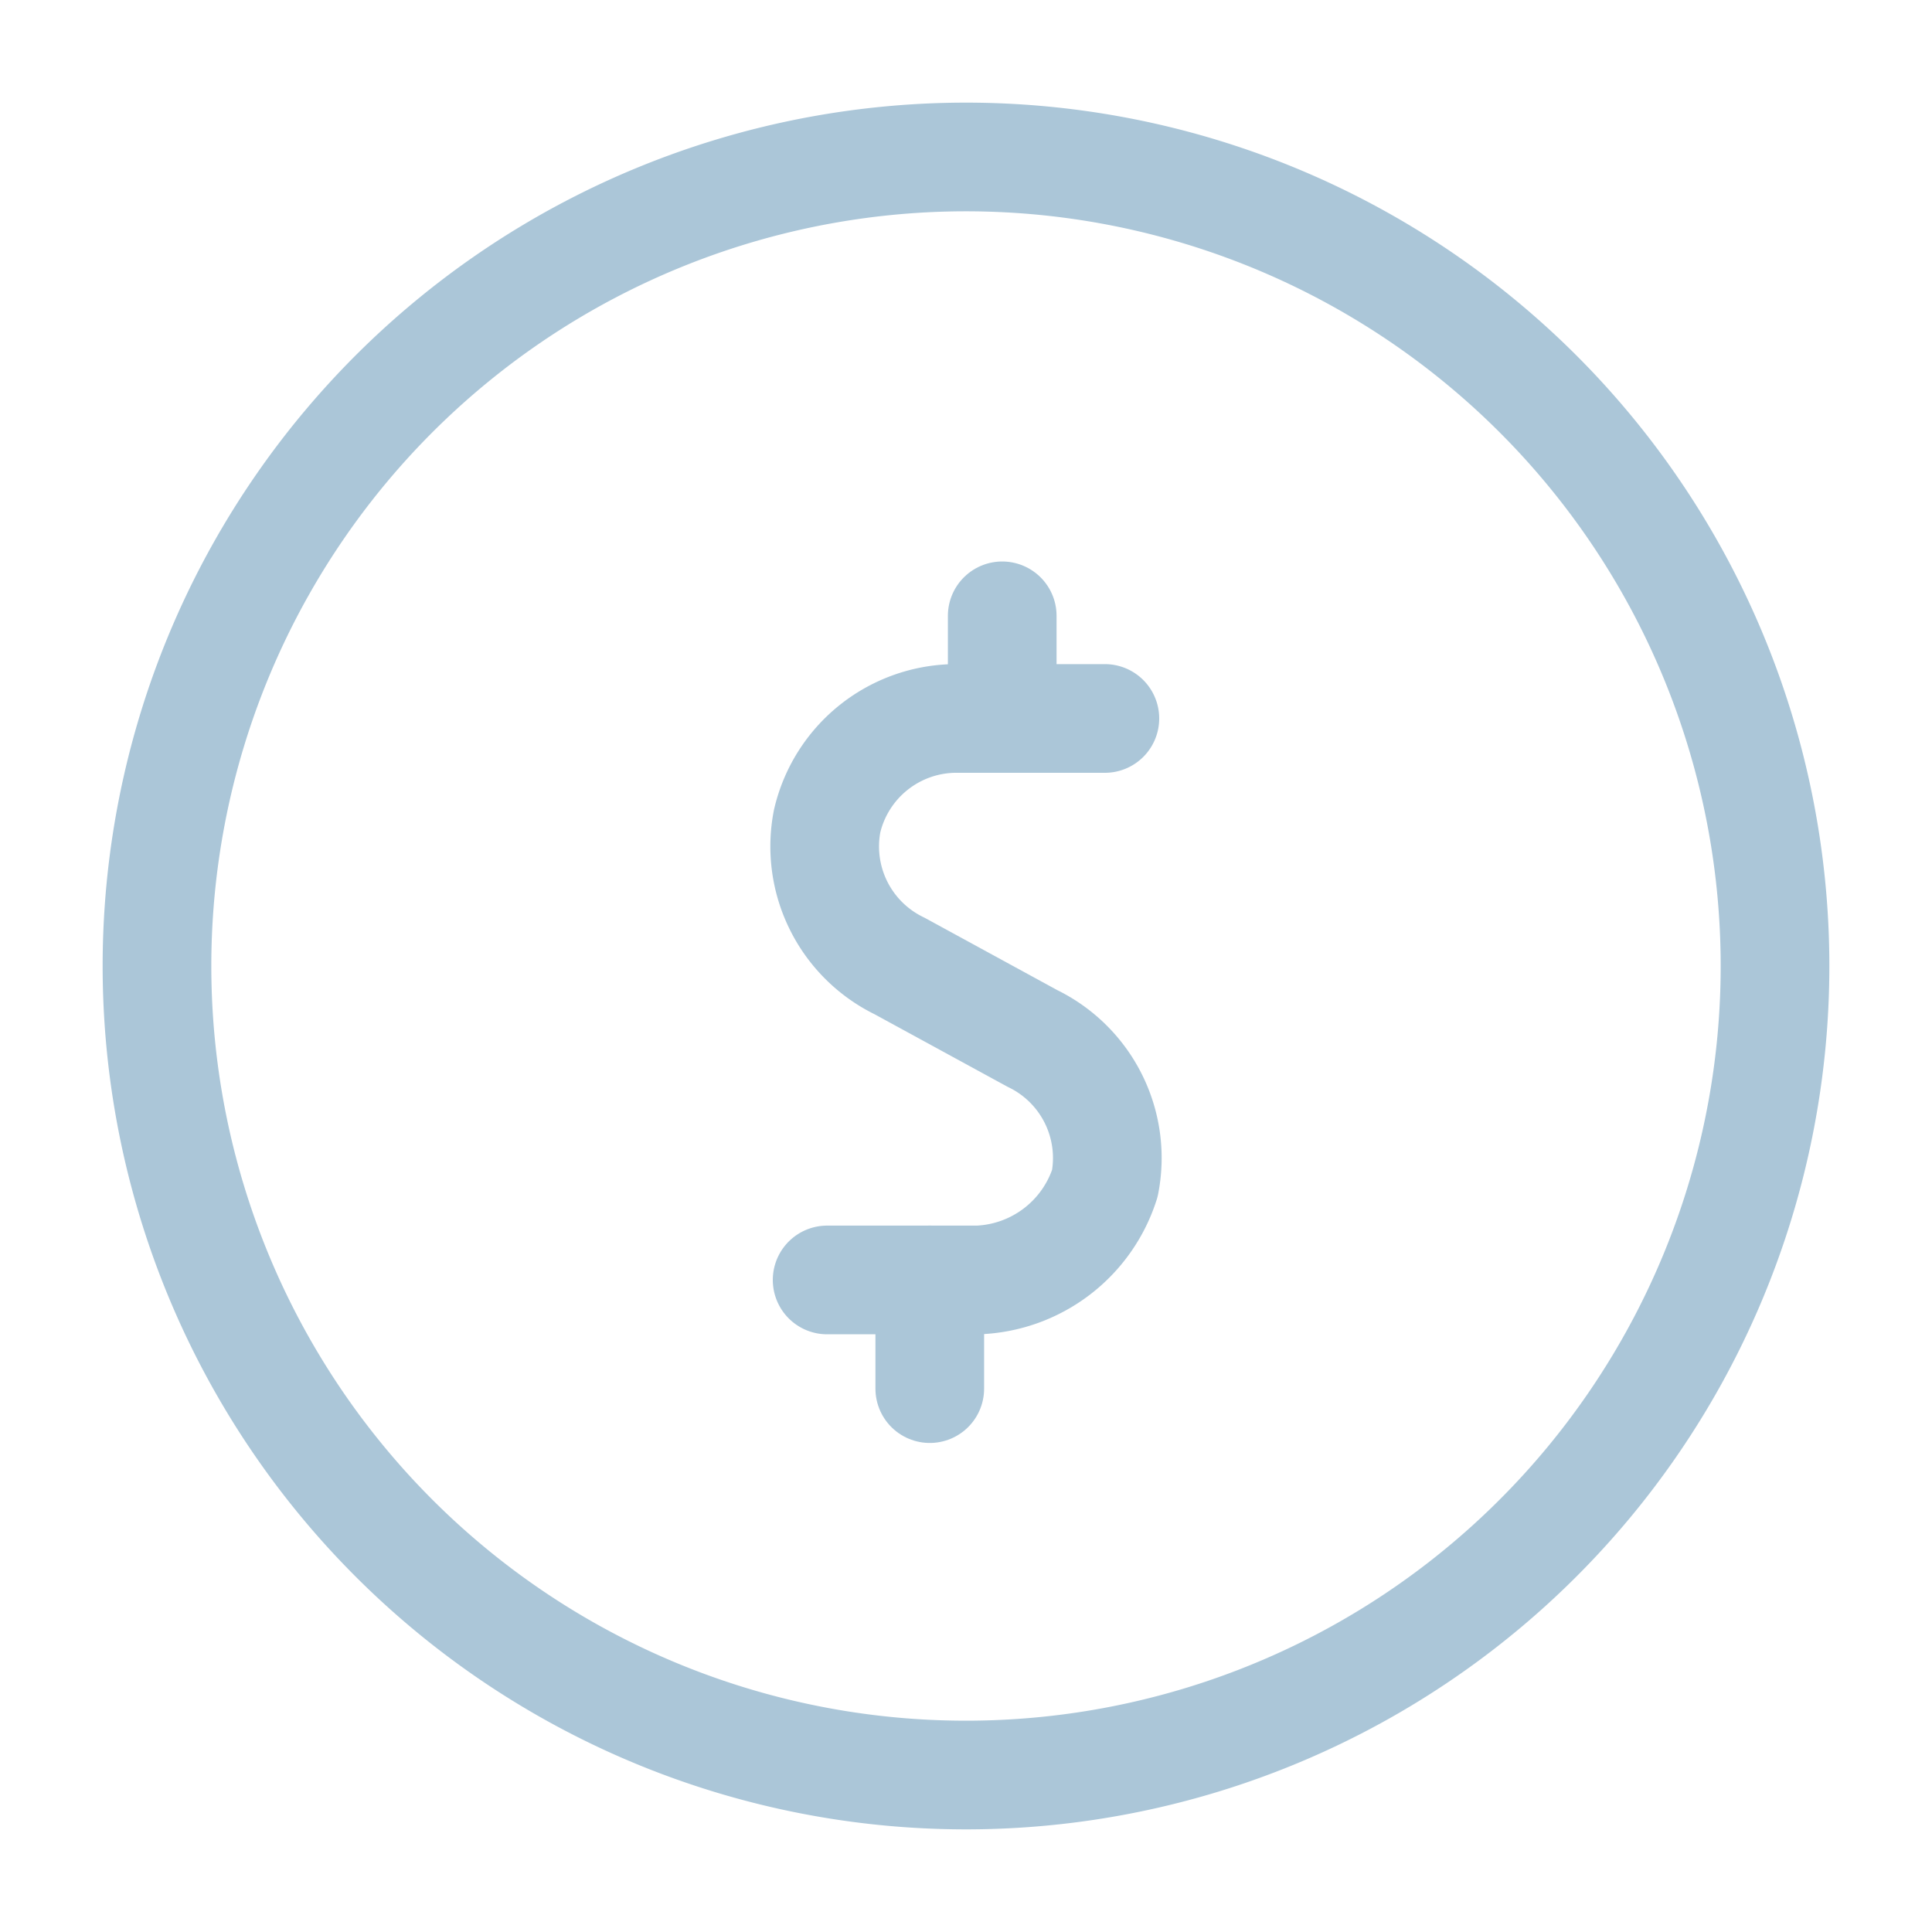 <svg id="图层_1" data-name="图层 1" xmlns="http://www.w3.org/2000/svg" viewBox="0 0 32 32"><defs><style>.cls-1{fill:none;stroke:#abc6d8;stroke-linecap:round;stroke-linejoin:round;stroke-width:1.8px;}</style></defs><title>Icons ex</title><g id="Money-Payments-Finance_Currencies_currency-dollar-circle" data-name="Money-Payments-Finance / Currencies / currency-dollar-circle"><g id="Group_63" data-name="Group 63"><g id="currency-dollar-circle"><path id="Shape_503" data-name="Shape 503" class="cls-1" d="M18.3,11.9H15.8a2.2,2.2,0,0,0-2.1,1.7A2.2,2.2,0,0,0,14.9,16l2.2,1.2a2.2,2.2,0,0,1,1.2,2.4,2.3,2.3,0,0,1-2.1,1.6H13.7"/><path id="Shape_504" data-name="Shape 504" class="cls-1" d="M15.4,21.2V23"/><path id="Shape_505" data-name="Shape 505" class="cls-1" d="M16.6,10.2v1.7"/><path id="Oval_22" data-name="Oval 22" class="cls-1" d="M16,29.4A13.4,13.4,0,1,0,2.6,16,13.4,13.4,0,0,0,16,29.4Z"/></g></g></g></svg>